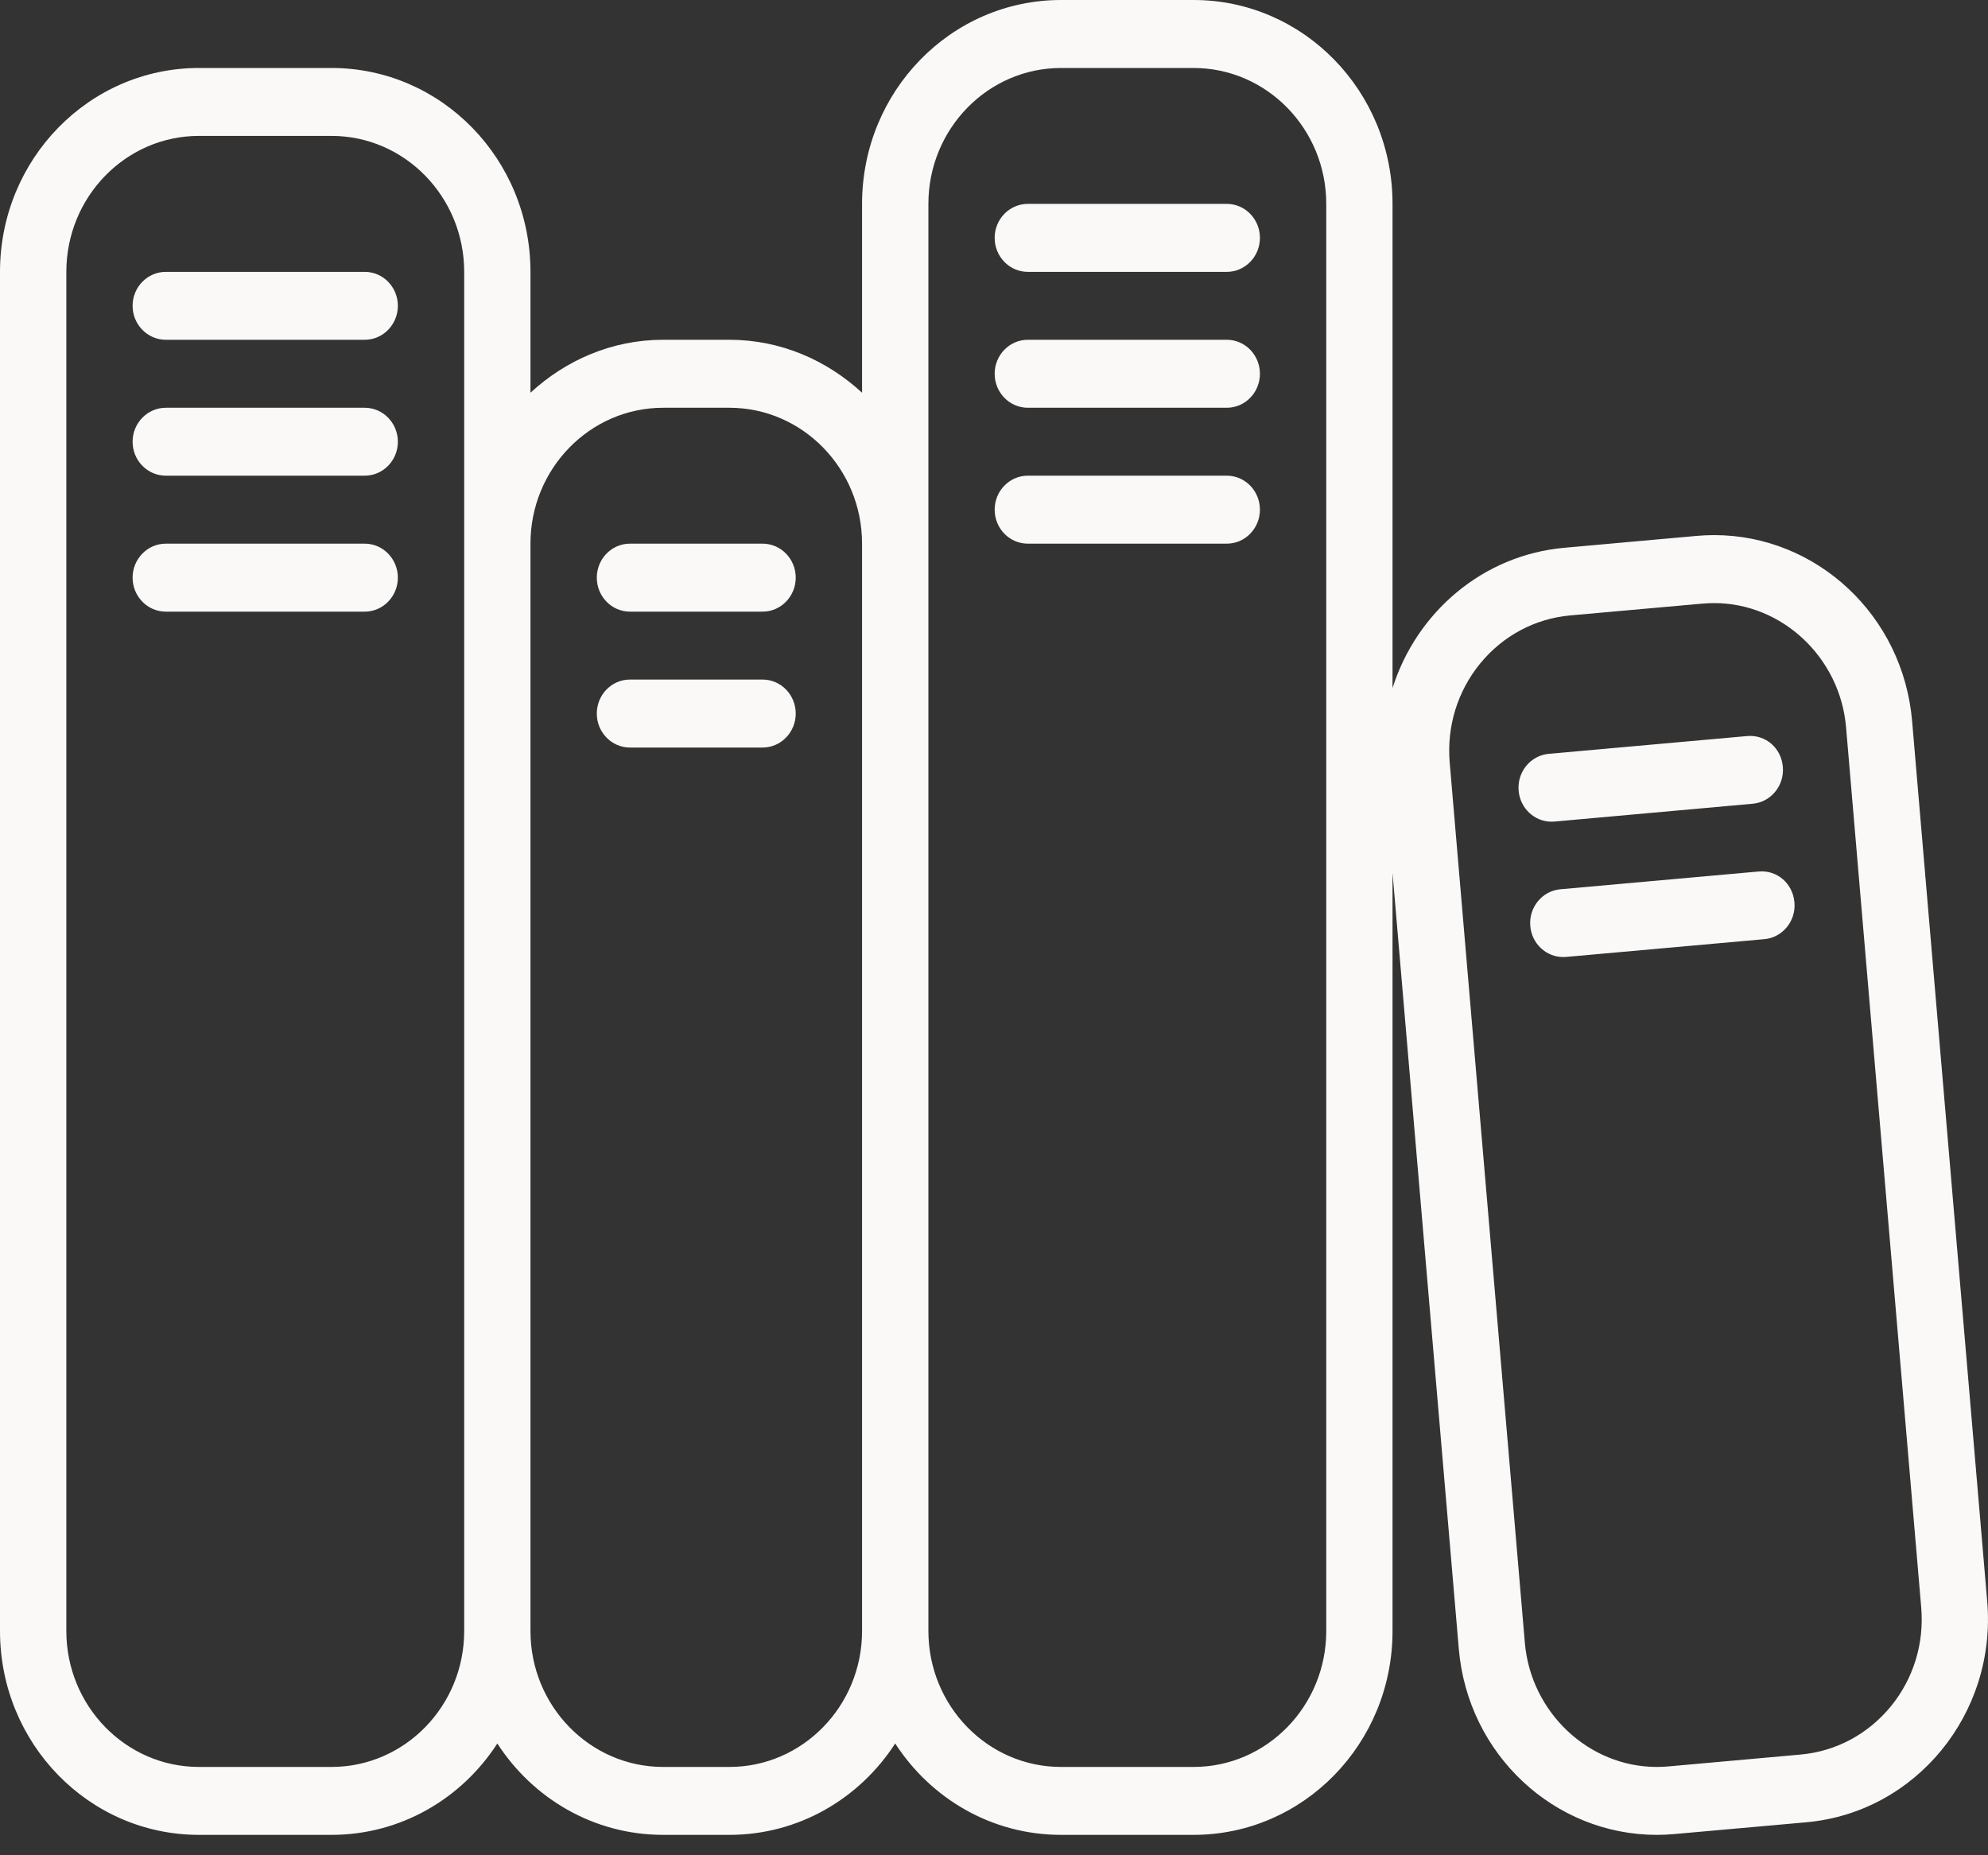 <?xml version="1.0" encoding="UTF-8"?> <svg xmlns="http://www.w3.org/2000/svg" width="30" height="28" viewBox="0 0 30 28" fill="none"><rect x="0" y="0" width="30" height="28" fill="#333333" stroke="none"/><path d="M19.013 7.692C19.013 7.975 18.789 8.205 18.513 8.205H15.511C15.234 8.205 15.01 7.975 15.01 7.692C15.01 7.409 15.234 7.179 15.511 7.179H18.513C18.789 7.179 19.013 7.409 19.013 7.692ZM11.508 8.205H9.506C9.23 8.205 9.006 8.435 9.006 8.718C9.006 9.001 9.23 9.231 9.506 9.231H11.508C11.784 9.231 12.008 9.001 12.008 8.718C12.008 8.435 11.784 8.205 11.508 8.205ZM11.508 10.256H9.506C9.23 10.256 9.006 10.486 9.006 10.769C9.006 11.052 9.23 11.282 9.506 11.282H11.508C11.784 11.282 12.008 11.052 12.008 10.769C12.008 10.486 11.784 10.256 11.508 10.256ZM26.537 13.153L23.547 13.421C23.273 13.445 23.068 13.694 23.093 13.976C23.115 14.243 23.334 14.444 23.59 14.444C23.605 14.444 23.619 14.443 23.635 14.442L26.625 14.174C26.899 14.15 27.105 13.9 27.079 13.618C27.055 13.337 26.821 13.127 26.537 13.153ZM29.988 24.168C30.133 25.861 28.911 27.354 27.26 27.502L25.266 27.68C25.177 27.688 25.089 27.692 25.001 27.692C23.461 27.692 22.15 26.485 22.014 24.883L21.014 13.173V24.615C21.014 26.315 19.67 27.692 18.012 27.692H16.011C14.965 27.692 14.047 27.144 13.509 26.313C12.972 27.144 12.053 27.692 11.008 27.692H10.007C8.961 27.692 8.042 27.144 7.505 26.313C6.968 27.144 6.049 27.692 5.003 27.692H3.002C1.344 27.692 0 26.315 0 24.615V4.103C0 2.403 1.344 1.026 3.002 1.026H5.003C6.662 1.026 8.005 2.403 8.005 4.103V5.927C8.538 5.436 9.234 5.128 10.007 5.128H11.008C11.78 5.128 12.476 5.436 13.009 5.927V3.077C13.009 1.377 14.353 0 16.011 0H18.012C19.67 0 21.014 1.377 21.014 3.077V10.384C21.376 9.244 22.371 8.377 23.609 8.267L25.602 8.088C25.692 8.08 25.78 8.076 25.868 8.076C27.408 8.076 28.719 9.283 28.855 10.885L29.988 24.168ZM7.005 24.615V4.103C7.005 2.971 6.107 2.051 5.003 2.051H3.002C1.898 2.051 1.001 2.971 1.001 4.103V24.615C1.001 25.747 1.898 26.667 3.002 26.667H5.003C6.107 26.667 7.005 25.747 7.005 24.615ZM13.009 8.205C13.009 7.074 12.111 6.154 11.008 6.154H10.007C8.903 6.154 8.005 7.074 8.005 8.205V24.615C8.005 25.747 8.903 26.667 10.007 26.667H11.008C12.111 26.667 13.009 25.747 13.009 24.615V8.205ZM20.014 3.077C20.014 1.946 19.116 1.026 18.012 1.026H16.011C14.907 1.026 14.01 1.946 14.01 3.077V6.154V24.615C14.01 25.747 14.907 26.667 16.011 26.667H18.012C19.116 26.667 20.014 25.747 20.014 24.615V3.077ZM28.992 24.257L27.858 10.974C27.768 9.924 26.894 9.102 25.868 9.102C25.809 9.102 25.75 9.105 25.689 9.11L23.696 9.288C23.164 9.336 22.681 9.594 22.337 10.013C21.994 10.433 21.83 10.965 21.877 11.511L23.011 24.794C23.101 25.844 23.974 26.667 25.001 26.667C25.06 26.667 25.119 26.664 25.179 26.659L27.172 26.48C27.705 26.432 28.187 26.174 28.532 25.755C28.876 25.335 29.039 24.803 28.992 24.257ZM23.459 12.399L26.45 12.13C26.724 12.106 26.929 11.856 26.904 11.574C26.881 11.293 26.648 11.083 26.362 11.109L23.371 11.377C23.097 11.402 22.892 11.651 22.917 11.933C22.939 12.2 23.158 12.401 23.414 12.401C23.429 12.401 23.444 12.4 23.459 12.399ZM18.513 3.077H15.511C15.234 3.077 15.01 3.307 15.01 3.59C15.01 3.873 15.234 4.103 15.511 4.103H18.513C18.789 4.103 19.013 3.873 19.013 3.59C19.013 3.307 18.789 3.077 18.513 3.077ZM18.513 5.128H15.511C15.234 5.128 15.01 5.358 15.01 5.641C15.01 5.924 15.234 6.154 15.511 6.154H18.513C18.789 6.154 19.013 5.924 19.013 5.641C19.013 5.358 18.789 5.128 18.513 5.128ZM5.504 8.205H2.502C2.226 8.205 2.001 8.435 2.001 8.718C2.001 9.001 2.226 9.231 2.502 9.231H5.504C5.78 9.231 6.004 9.001 6.004 8.718C6.004 8.435 5.78 8.205 5.504 8.205ZM5.504 4.103H2.502C2.226 4.103 2.001 4.332 2.001 4.615C2.001 4.898 2.226 5.128 2.502 5.128H5.504C5.78 5.128 6.004 4.898 6.004 4.615C6.004 4.332 5.78 4.103 5.504 4.103ZM5.504 6.154H2.502C2.226 6.154 2.001 6.384 2.001 6.667C2.001 6.95 2.226 7.179 2.502 7.179H5.504C5.78 7.179 6.004 6.95 6.004 6.667C6.004 6.384 5.78 6.154 5.504 6.154Z" fill="#FBF9F8"></path></svg> 
